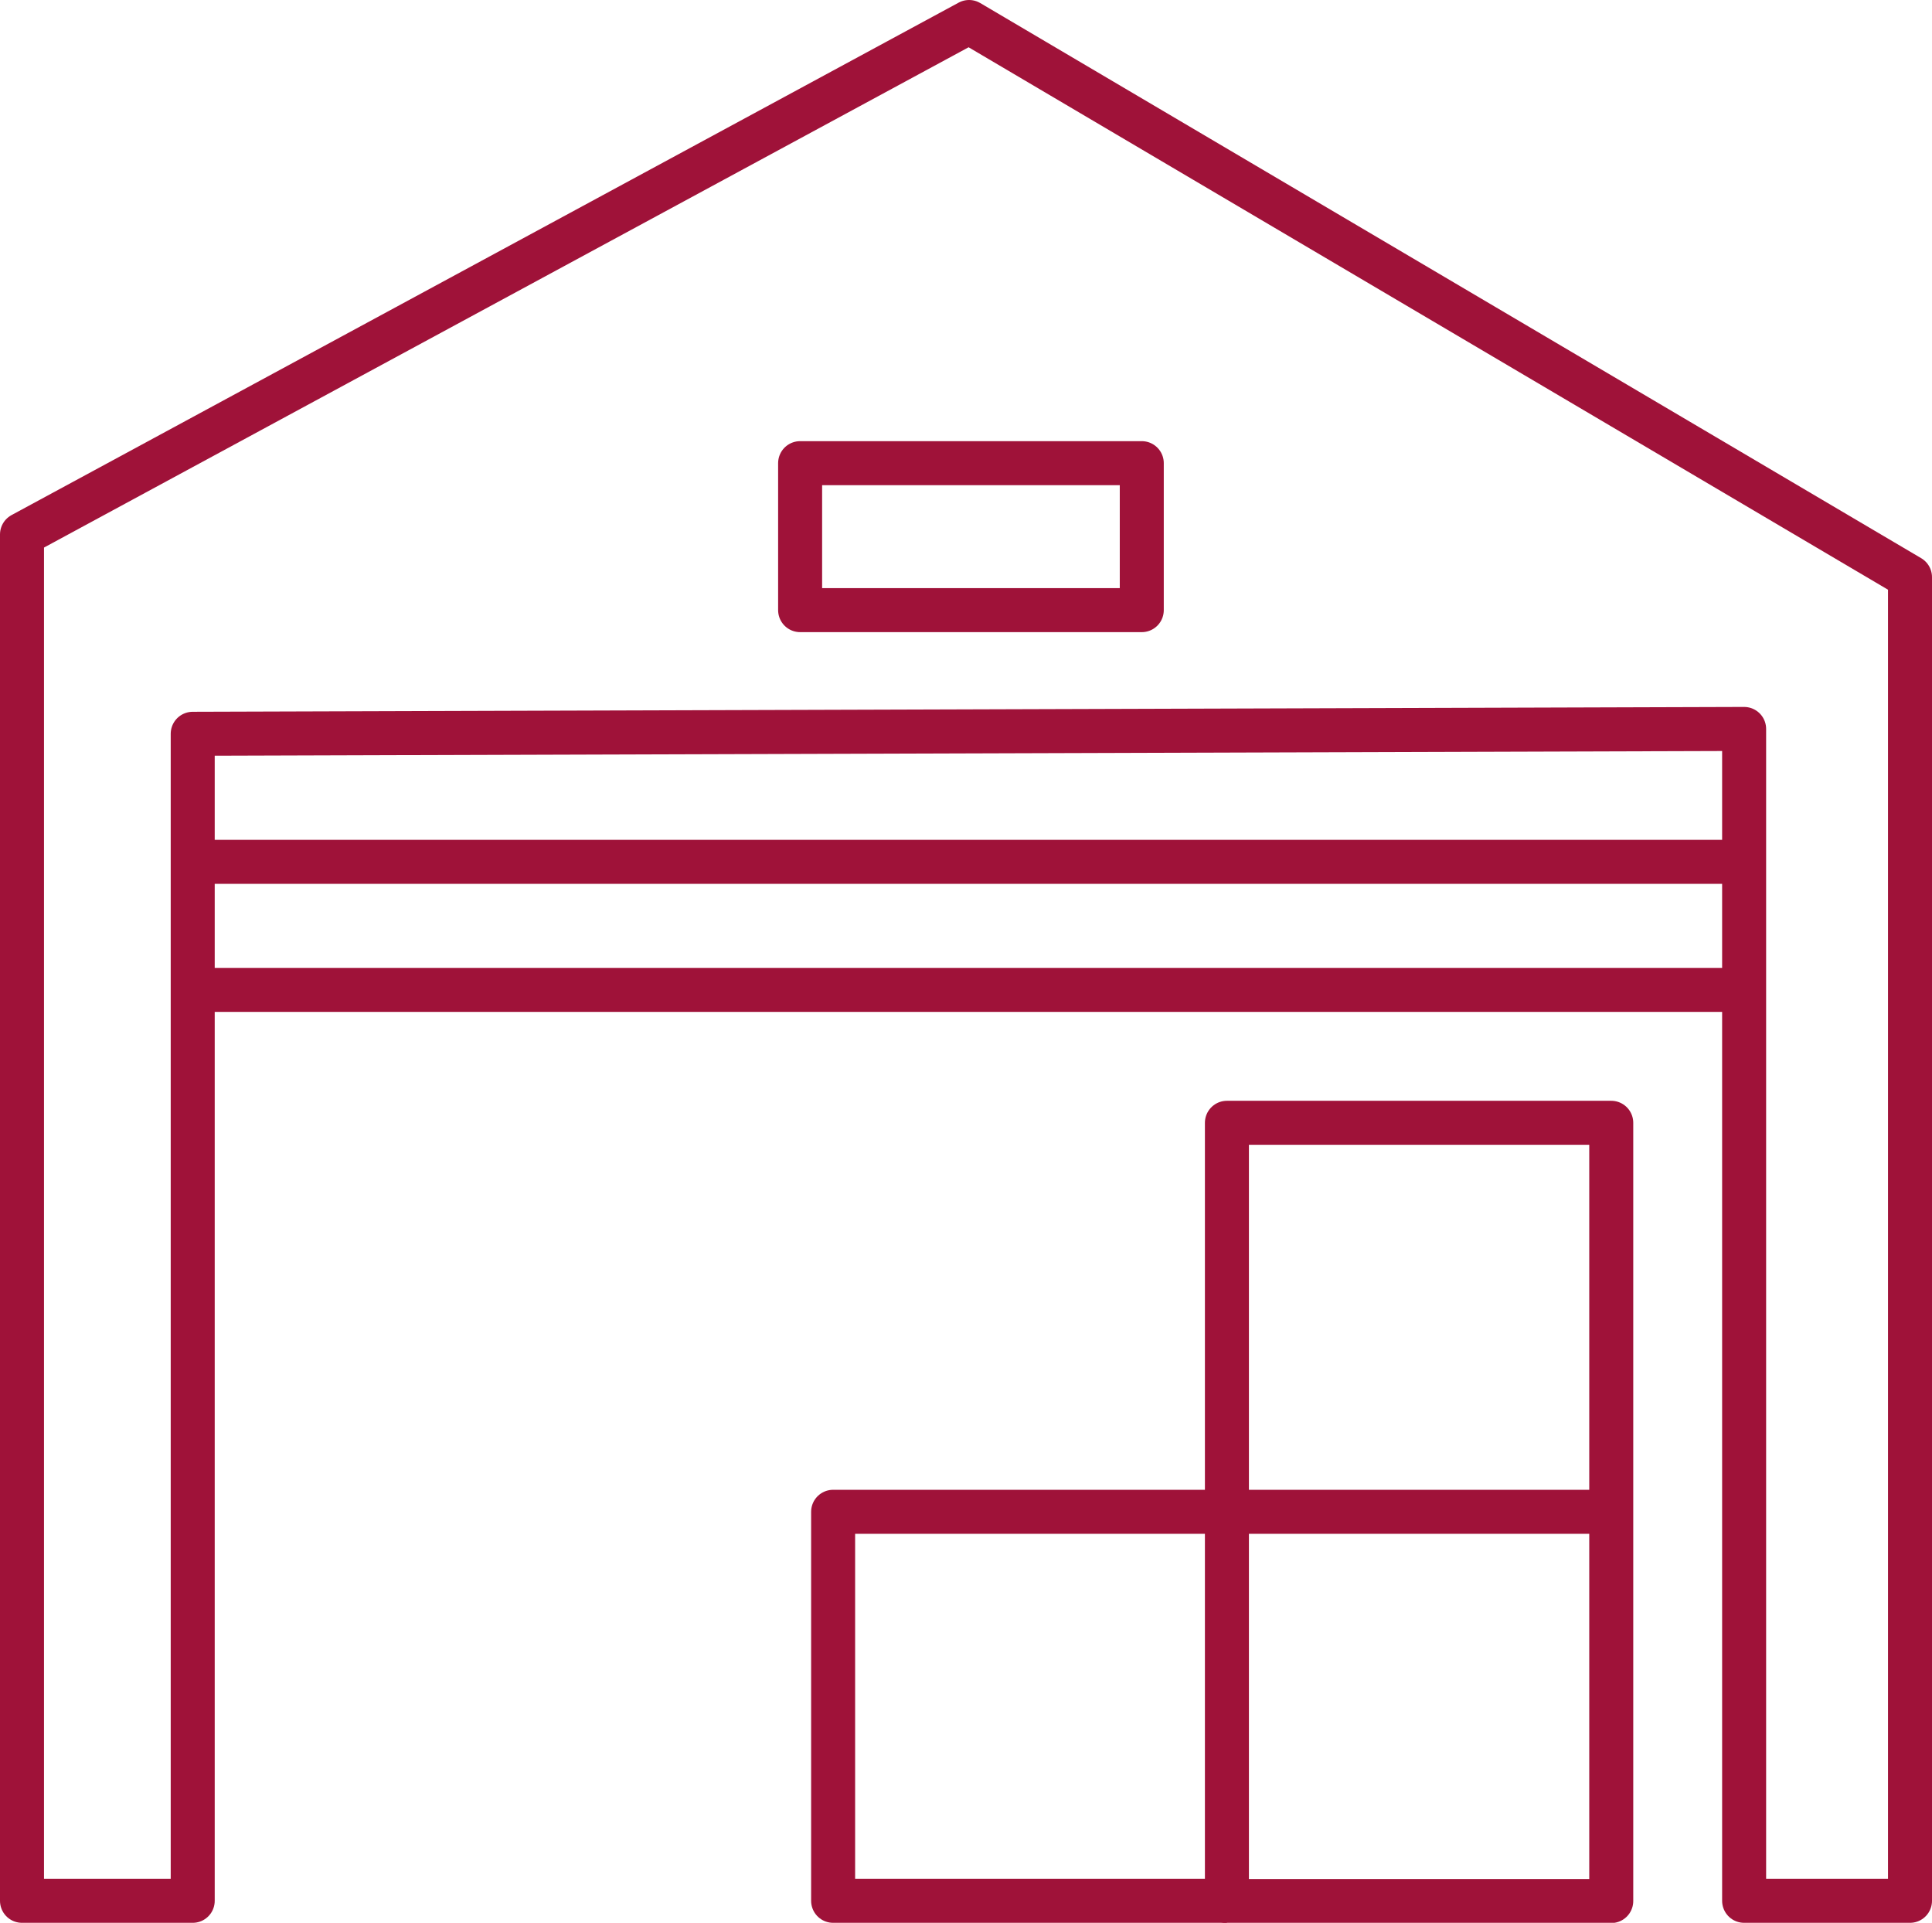 <?xml version="1.0" encoding="UTF-8"?><svg xmlns="http://www.w3.org/2000/svg" viewBox="0 0 87.82 87.39"><g id="a"/><g id="b"><g id="c"><g><polygon points="1 86.39 1 24.29 44.05 1 86.82 26.23 86.82 86.39 79.28 86.39 79.28 33.13 8.76 33.35 8.76 86.39 1 86.39" style="fill:none; stroke:#9f1239; stroke-linejoin:round; stroke-width:2px;"/><line x1="8.76" y1="39.17" x2="79.28" y2="39.17" style="fill:none; stroke:#9f1239; stroke-linejoin:round; stroke-width:2px;"/><line x1="8.76" y1="44.99" x2="79.28" y2="44.99" style="fill:none; stroke:#9f1239; stroke-linejoin:round; stroke-width:2px;"/><rect x="36.37" y="21.05" width="15.53" height="6.68" style="fill:none; stroke:#9f1239; stroke-linejoin:round; stroke-width:2px;"/><rect x="55.77" y="51.03" width="17.47" height="35.37" style="fill:none; stroke:#9f1239; stroke-linejoin:round; stroke-width:2px;"/><polyline points="73.24 68.71 37.87 68.71 37.87 86.39 55.77 86.39" style="fill:none; stroke:#9f1239; stroke-linejoin:round; stroke-width:2px;"/></g></g></g></svg>